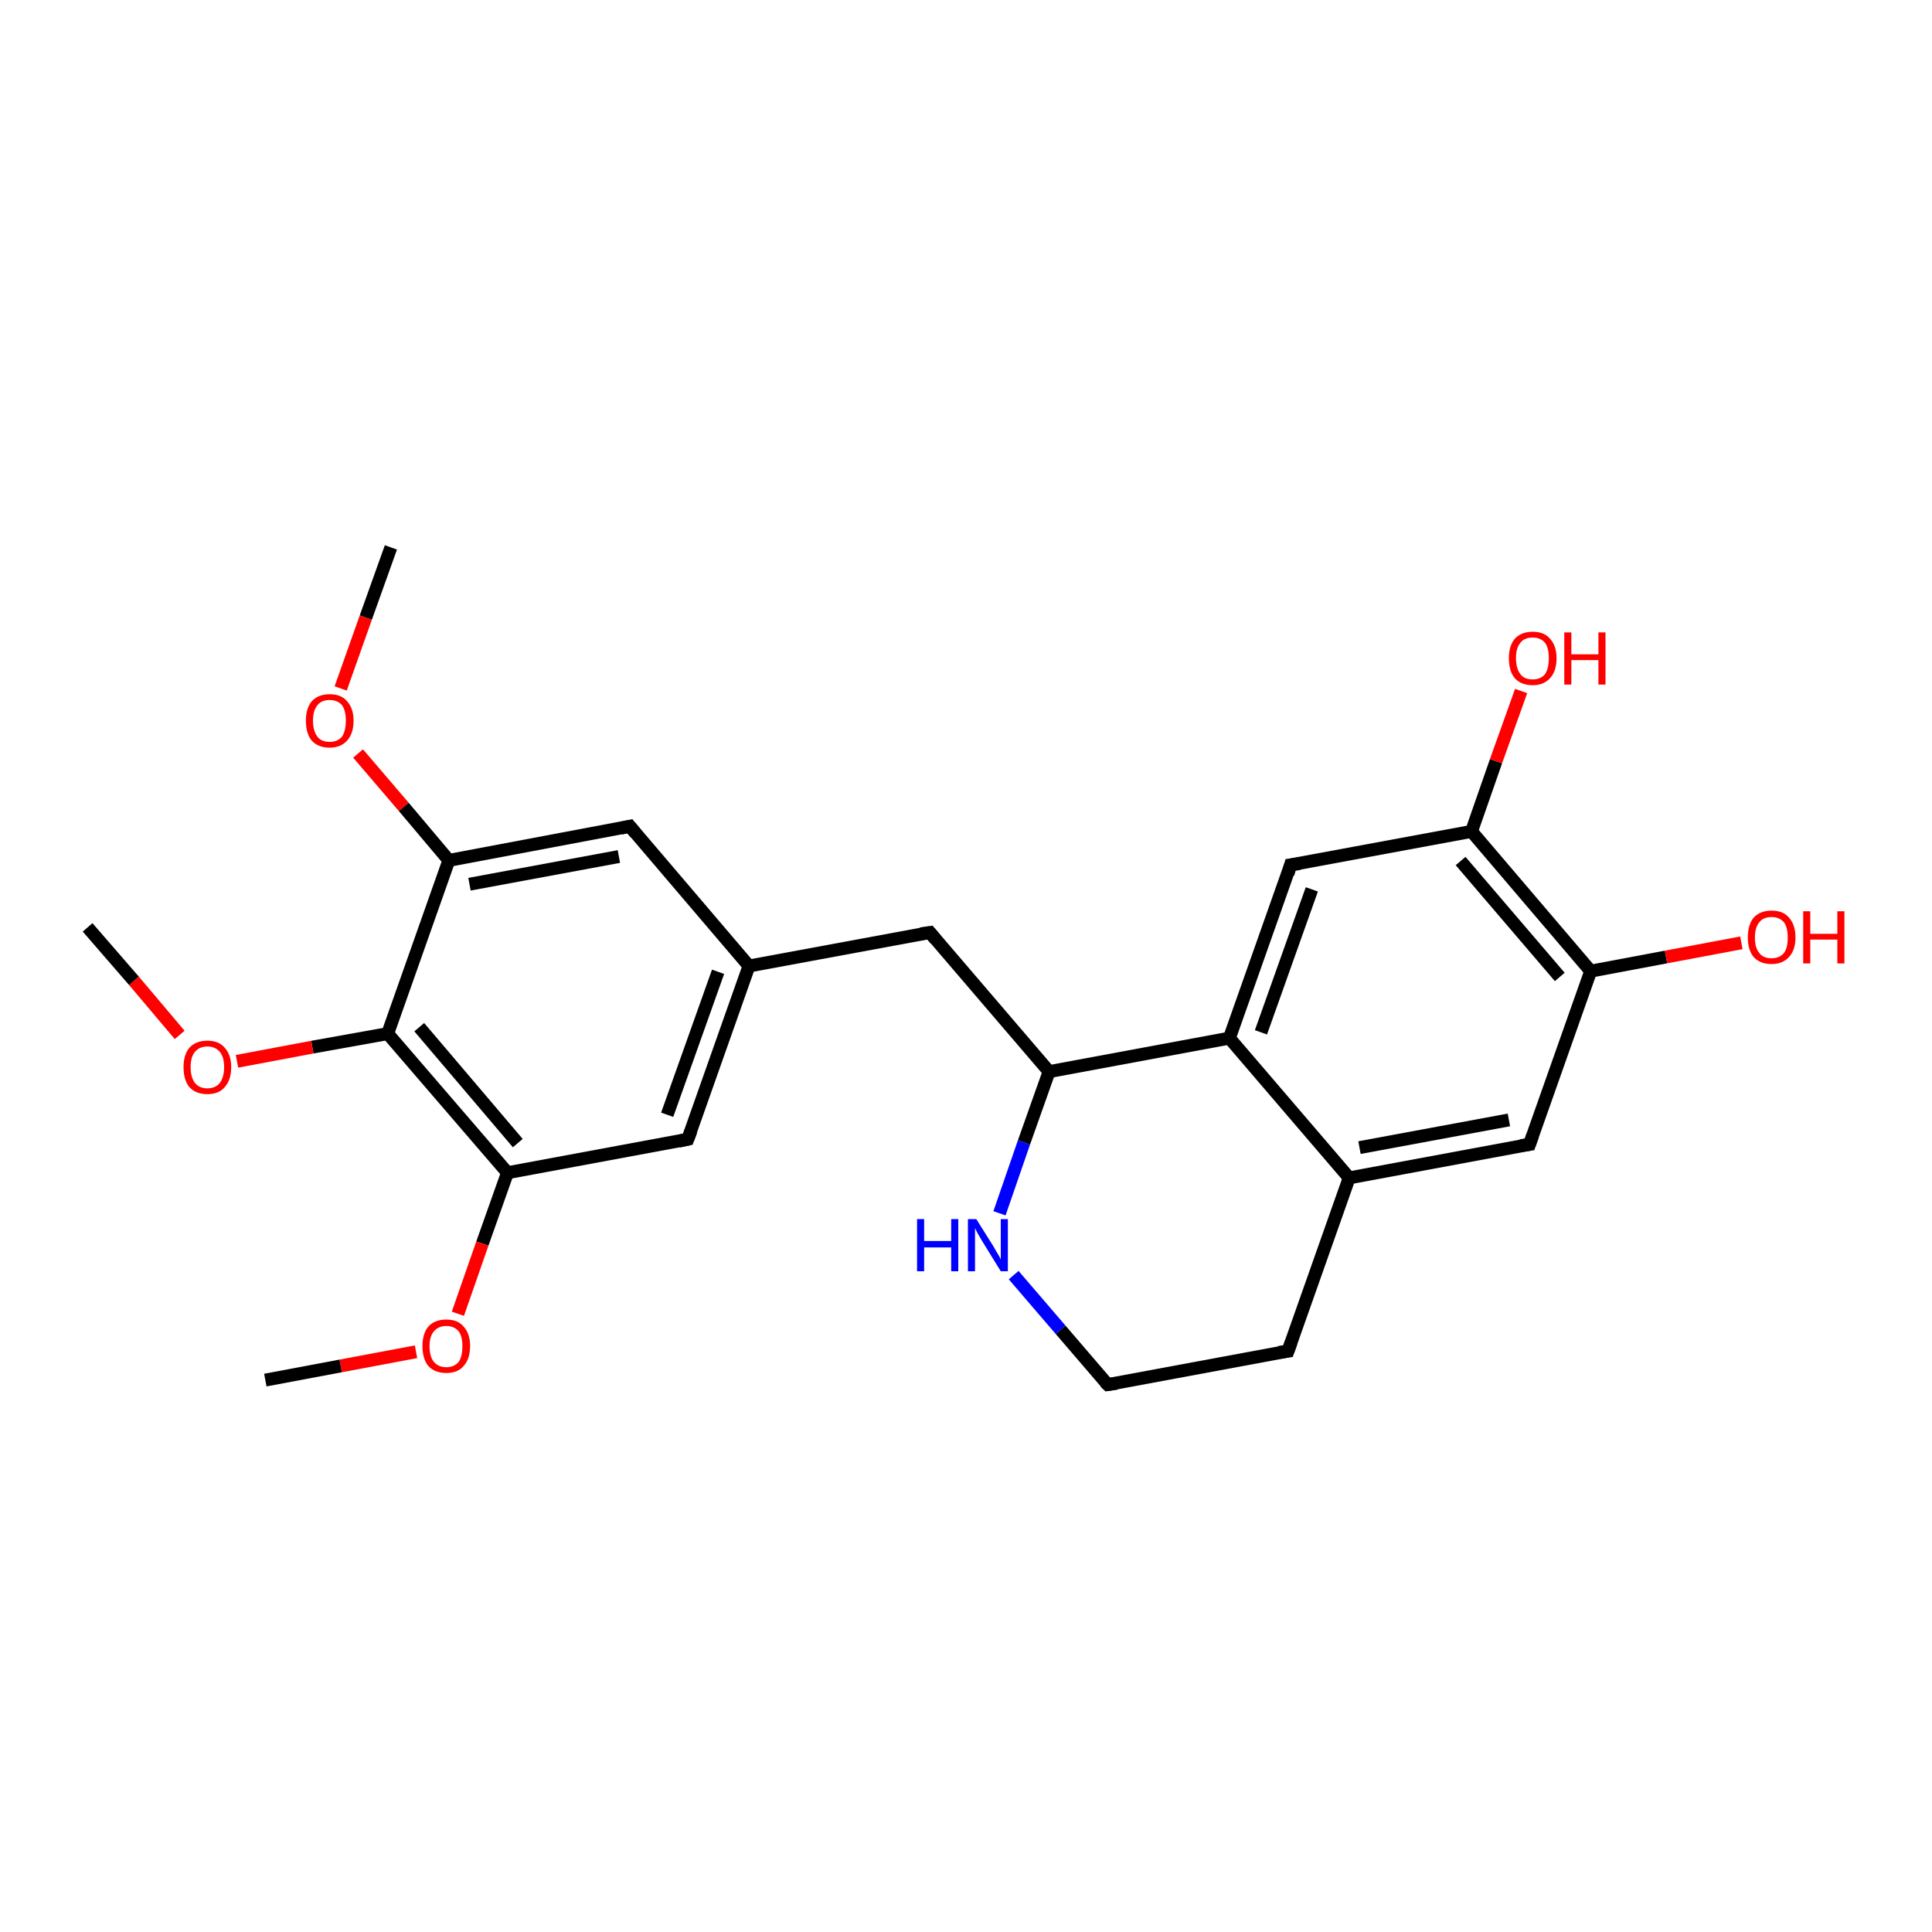 <?xml version='1.0' encoding='iso-8859-1'?>
<svg version='1.1' baseProfile='full'
              xmlns='http://www.w3.org/2000/svg'
                      xmlns:rdkit='http://www.rdkit.org/xml'
                      xmlns:xlink='http://www.w3.org/1999/xlink'
                  xml:space='preserve'
width='300px' height='300px' viewBox='0 0 300 300'>
<!-- END OF HEADER -->
<rect style='opacity:1.0;fill:#FFFFFF;stroke:none' width='300.0' height='300.0' x='0.0' y='0.0'> </rect>
<path class='bond-0 atom-0 atom-1' d='M 60.7,85.0 L 56.8,95.9' style='fill:none;fill-rule:evenodd;stroke:#000000;stroke-width:2.0px;stroke-linecap:butt;stroke-linejoin:miter;stroke-opacity:1' />
<path class='bond-0 atom-0 atom-1' d='M 56.8,95.9 L 52.9,106.9' style='fill:none;fill-rule:evenodd;stroke:#FF0000;stroke-width:2.0px;stroke-linecap:butt;stroke-linejoin:miter;stroke-opacity:1' />
<path class='bond-1 atom-1 atom-2' d='M 55.6,117.0 L 62.7,125.3' style='fill:none;fill-rule:evenodd;stroke:#FF0000;stroke-width:2.0px;stroke-linecap:butt;stroke-linejoin:miter;stroke-opacity:1' />
<path class='bond-1 atom-1 atom-2' d='M 62.7,125.3 L 69.7,133.6' style='fill:none;fill-rule:evenodd;stroke:#000000;stroke-width:2.0px;stroke-linecap:butt;stroke-linejoin:miter;stroke-opacity:1' />
<path class='bond-2 atom-2 atom-3' d='M 69.7,133.6 L 97.8,128.3' style='fill:none;fill-rule:evenodd;stroke:#000000;stroke-width:2.0px;stroke-linecap:butt;stroke-linejoin:miter;stroke-opacity:1' />
<path class='bond-2 atom-2 atom-3' d='M 72.9,137.3 L 96.1,133.0' style='fill:none;fill-rule:evenodd;stroke:#000000;stroke-width:2.0px;stroke-linecap:butt;stroke-linejoin:miter;stroke-opacity:1' />
<path class='bond-3 atom-3 atom-4' d='M 97.8,128.3 L 116.3,150.0' style='fill:none;fill-rule:evenodd;stroke:#000000;stroke-width:2.0px;stroke-linecap:butt;stroke-linejoin:miter;stroke-opacity:1' />
<path class='bond-4 atom-4 atom-5' d='M 116.3,150.0 L 144.4,144.8' style='fill:none;fill-rule:evenodd;stroke:#000000;stroke-width:2.0px;stroke-linecap:butt;stroke-linejoin:miter;stroke-opacity:1' />
<path class='bond-5 atom-5 atom-6' d='M 144.4,144.8 L 162.9,166.4' style='fill:none;fill-rule:evenodd;stroke:#000000;stroke-width:2.0px;stroke-linecap:butt;stroke-linejoin:miter;stroke-opacity:1' />
<path class='bond-6 atom-6 atom-7' d='M 162.9,166.4 L 159.0,177.4' style='fill:none;fill-rule:evenodd;stroke:#000000;stroke-width:2.0px;stroke-linecap:butt;stroke-linejoin:miter;stroke-opacity:1' />
<path class='bond-6 atom-6 atom-7' d='M 159.0,177.4 L 155.2,188.4' style='fill:none;fill-rule:evenodd;stroke:#0000FF;stroke-width:2.0px;stroke-linecap:butt;stroke-linejoin:miter;stroke-opacity:1' />
<path class='bond-7 atom-7 atom-8' d='M 157.4,198.0 L 164.7,206.5' style='fill:none;fill-rule:evenodd;stroke:#0000FF;stroke-width:2.0px;stroke-linecap:butt;stroke-linejoin:miter;stroke-opacity:1' />
<path class='bond-7 atom-7 atom-8' d='M 164.7,206.5 L 172.0,215.0' style='fill:none;fill-rule:evenodd;stroke:#000000;stroke-width:2.0px;stroke-linecap:butt;stroke-linejoin:miter;stroke-opacity:1' />
<path class='bond-8 atom-8 atom-9' d='M 172.0,215.0 L 200.0,209.8' style='fill:none;fill-rule:evenodd;stroke:#000000;stroke-width:2.0px;stroke-linecap:butt;stroke-linejoin:miter;stroke-opacity:1' />
<path class='bond-9 atom-9 atom-10' d='M 200.0,209.8 L 209.5,182.9' style='fill:none;fill-rule:evenodd;stroke:#000000;stroke-width:2.0px;stroke-linecap:butt;stroke-linejoin:miter;stroke-opacity:1' />
<path class='bond-10 atom-10 atom-11' d='M 209.5,182.9 L 237.5,177.7' style='fill:none;fill-rule:evenodd;stroke:#000000;stroke-width:2.0px;stroke-linecap:butt;stroke-linejoin:miter;stroke-opacity:1' />
<path class='bond-10 atom-10 atom-11' d='M 211.1,178.2 L 234.3,173.9' style='fill:none;fill-rule:evenodd;stroke:#000000;stroke-width:2.0px;stroke-linecap:butt;stroke-linejoin:miter;stroke-opacity:1' />
<path class='bond-11 atom-11 atom-12' d='M 237.5,177.7 L 247.0,150.8' style='fill:none;fill-rule:evenodd;stroke:#000000;stroke-width:2.0px;stroke-linecap:butt;stroke-linejoin:miter;stroke-opacity:1' />
<path class='bond-12 atom-12 atom-13' d='M 247.0,150.8 L 258.7,148.6' style='fill:none;fill-rule:evenodd;stroke:#000000;stroke-width:2.0px;stroke-linecap:butt;stroke-linejoin:miter;stroke-opacity:1' />
<path class='bond-12 atom-12 atom-13' d='M 258.7,148.6 L 270.4,146.4' style='fill:none;fill-rule:evenodd;stroke:#FF0000;stroke-width:2.0px;stroke-linecap:butt;stroke-linejoin:miter;stroke-opacity:1' />
<path class='bond-13 atom-12 atom-14' d='M 247.0,150.8 L 228.5,129.1' style='fill:none;fill-rule:evenodd;stroke:#000000;stroke-width:2.0px;stroke-linecap:butt;stroke-linejoin:miter;stroke-opacity:1' />
<path class='bond-13 atom-12 atom-14' d='M 242.2,151.7 L 226.8,133.7' style='fill:none;fill-rule:evenodd;stroke:#000000;stroke-width:2.0px;stroke-linecap:butt;stroke-linejoin:miter;stroke-opacity:1' />
<path class='bond-14 atom-14 atom-15' d='M 228.5,129.1 L 232.3,118.2' style='fill:none;fill-rule:evenodd;stroke:#000000;stroke-width:2.0px;stroke-linecap:butt;stroke-linejoin:miter;stroke-opacity:1' />
<path class='bond-14 atom-14 atom-15' d='M 232.3,118.2 L 236.2,107.3' style='fill:none;fill-rule:evenodd;stroke:#FF0000;stroke-width:2.0px;stroke-linecap:butt;stroke-linejoin:miter;stroke-opacity:1' />
<path class='bond-15 atom-14 atom-16' d='M 228.5,129.1 L 200.4,134.3' style='fill:none;fill-rule:evenodd;stroke:#000000;stroke-width:2.0px;stroke-linecap:butt;stroke-linejoin:miter;stroke-opacity:1' />
<path class='bond-16 atom-16 atom-17' d='M 200.4,134.3 L 190.9,161.2' style='fill:none;fill-rule:evenodd;stroke:#000000;stroke-width:2.0px;stroke-linecap:butt;stroke-linejoin:miter;stroke-opacity:1' />
<path class='bond-16 atom-16 atom-17' d='M 203.7,138.1 L 195.8,160.3' style='fill:none;fill-rule:evenodd;stroke:#000000;stroke-width:2.0px;stroke-linecap:butt;stroke-linejoin:miter;stroke-opacity:1' />
<path class='bond-17 atom-4 atom-18' d='M 116.3,150.0 L 106.8,176.9' style='fill:none;fill-rule:evenodd;stroke:#000000;stroke-width:2.0px;stroke-linecap:butt;stroke-linejoin:miter;stroke-opacity:1' />
<path class='bond-17 atom-4 atom-18' d='M 111.5,150.9 L 103.6,173.1' style='fill:none;fill-rule:evenodd;stroke:#000000;stroke-width:2.0px;stroke-linecap:butt;stroke-linejoin:miter;stroke-opacity:1' />
<path class='bond-18 atom-18 atom-19' d='M 106.8,176.9 L 78.8,182.1' style='fill:none;fill-rule:evenodd;stroke:#000000;stroke-width:2.0px;stroke-linecap:butt;stroke-linejoin:miter;stroke-opacity:1' />
<path class='bond-19 atom-19 atom-20' d='M 78.8,182.1 L 74.9,193.1' style='fill:none;fill-rule:evenodd;stroke:#000000;stroke-width:2.0px;stroke-linecap:butt;stroke-linejoin:miter;stroke-opacity:1' />
<path class='bond-19 atom-19 atom-20' d='M 74.9,193.1 L 71.1,204.0' style='fill:none;fill-rule:evenodd;stroke:#FF0000;stroke-width:2.0px;stroke-linecap:butt;stroke-linejoin:miter;stroke-opacity:1' />
<path class='bond-20 atom-20 atom-21' d='M 64.6,209.9 L 52.9,212.1' style='fill:none;fill-rule:evenodd;stroke:#FF0000;stroke-width:2.0px;stroke-linecap:butt;stroke-linejoin:miter;stroke-opacity:1' />
<path class='bond-20 atom-20 atom-21' d='M 52.9,212.1 L 41.2,214.3' style='fill:none;fill-rule:evenodd;stroke:#000000;stroke-width:2.0px;stroke-linecap:butt;stroke-linejoin:miter;stroke-opacity:1' />
<path class='bond-21 atom-19 atom-22' d='M 78.8,182.1 L 60.2,160.5' style='fill:none;fill-rule:evenodd;stroke:#000000;stroke-width:2.0px;stroke-linecap:butt;stroke-linejoin:miter;stroke-opacity:1' />
<path class='bond-21 atom-19 atom-22' d='M 80.4,177.5 L 65.1,159.5' style='fill:none;fill-rule:evenodd;stroke:#000000;stroke-width:2.0px;stroke-linecap:butt;stroke-linejoin:miter;stroke-opacity:1' />
<path class='bond-22 atom-22 atom-23' d='M 60.2,160.5 L 48.5,162.6' style='fill:none;fill-rule:evenodd;stroke:#000000;stroke-width:2.0px;stroke-linecap:butt;stroke-linejoin:miter;stroke-opacity:1' />
<path class='bond-22 atom-22 atom-23' d='M 48.5,162.6 L 36.8,164.8' style='fill:none;fill-rule:evenodd;stroke:#FF0000;stroke-width:2.0px;stroke-linecap:butt;stroke-linejoin:miter;stroke-opacity:1' />
<path class='bond-23 atom-23 atom-24' d='M 27.9,160.7 L 20.8,152.3' style='fill:none;fill-rule:evenodd;stroke:#FF0000;stroke-width:2.0px;stroke-linecap:butt;stroke-linejoin:miter;stroke-opacity:1' />
<path class='bond-23 atom-23 atom-24' d='M 20.8,152.3 L 13.6,144.0' style='fill:none;fill-rule:evenodd;stroke:#000000;stroke-width:2.0px;stroke-linecap:butt;stroke-linejoin:miter;stroke-opacity:1' />
<path class='bond-24 atom-22 atom-2' d='M 60.2,160.5 L 69.7,133.6' style='fill:none;fill-rule:evenodd;stroke:#000000;stroke-width:2.0px;stroke-linecap:butt;stroke-linejoin:miter;stroke-opacity:1' />
<path class='bond-25 atom-17 atom-6' d='M 190.9,161.2 L 162.9,166.4' style='fill:none;fill-rule:evenodd;stroke:#000000;stroke-width:2.0px;stroke-linecap:butt;stroke-linejoin:miter;stroke-opacity:1' />
<path class='bond-26 atom-17 atom-10' d='M 190.9,161.2 L 209.5,182.9' style='fill:none;fill-rule:evenodd;stroke:#000000;stroke-width:2.0px;stroke-linecap:butt;stroke-linejoin:miter;stroke-opacity:1' />
<path d='M 96.4,128.6 L 97.8,128.3 L 98.7,129.4' style='fill:none;stroke:#000000;stroke-width:2.0px;stroke-linecap:butt;stroke-linejoin:miter;stroke-opacity:1;' />
<path d='M 143.0,145.0 L 144.4,144.8 L 145.3,145.9' style='fill:none;stroke:#000000;stroke-width:2.0px;stroke-linecap:butt;stroke-linejoin:miter;stroke-opacity:1;' />
<path d='M 171.6,214.6 L 172.0,215.0 L 173.4,214.8' style='fill:none;stroke:#000000;stroke-width:2.0px;stroke-linecap:butt;stroke-linejoin:miter;stroke-opacity:1;' />
<path d='M 198.6,210.0 L 200.0,209.8 L 200.5,208.4' style='fill:none;stroke:#000000;stroke-width:2.0px;stroke-linecap:butt;stroke-linejoin:miter;stroke-opacity:1;' />
<path d='M 236.1,177.9 L 237.5,177.7 L 238.0,176.3' style='fill:none;stroke:#000000;stroke-width:2.0px;stroke-linecap:butt;stroke-linejoin:miter;stroke-opacity:1;' />
<path d='M 201.8,134.1 L 200.4,134.3 L 200.0,135.7' style='fill:none;stroke:#000000;stroke-width:2.0px;stroke-linecap:butt;stroke-linejoin:miter;stroke-opacity:1;' />
<path d='M 107.3,175.6 L 106.8,176.9 L 105.4,177.2' style='fill:none;stroke:#000000;stroke-width:2.0px;stroke-linecap:butt;stroke-linejoin:miter;stroke-opacity:1;' />
<path class='atom-1' d='M 47.5 111.9
Q 47.5 110.0, 48.4 108.9
Q 49.4 107.8, 51.2 107.8
Q 53.0 107.8, 53.9 108.9
Q 54.9 110.0, 54.9 111.9
Q 54.9 113.9, 53.9 115.0
Q 52.9 116.1, 51.2 116.1
Q 49.4 116.1, 48.4 115.0
Q 47.5 113.9, 47.5 111.9
M 51.2 115.2
Q 52.4 115.2, 53.1 114.4
Q 53.7 113.5, 53.7 111.9
Q 53.7 110.3, 53.1 109.5
Q 52.4 108.7, 51.2 108.7
Q 49.9 108.7, 49.3 109.5
Q 48.6 110.3, 48.6 111.9
Q 48.6 113.5, 49.3 114.4
Q 49.9 115.2, 51.2 115.2
' fill='#FF0000'/>
<path class='atom-7' d='M 142.4 189.3
L 143.5 189.3
L 143.5 192.7
L 147.7 192.7
L 147.7 189.3
L 148.8 189.3
L 148.8 197.4
L 147.7 197.4
L 147.7 193.7
L 143.5 193.7
L 143.5 197.4
L 142.4 197.4
L 142.4 189.3
' fill='#0000FF'/>
<path class='atom-7' d='M 151.6 189.3
L 154.3 193.6
Q 154.5 194.0, 155.0 194.8
Q 155.4 195.5, 155.4 195.6
L 155.4 189.3
L 156.5 189.3
L 156.5 197.4
L 155.4 197.4
L 152.5 192.7
Q 152.2 192.2, 151.8 191.5
Q 151.5 190.9, 151.4 190.7
L 151.4 197.4
L 150.3 197.4
L 150.3 189.3
L 151.6 189.3
' fill='#0000FF'/>
<path class='atom-13' d='M 271.4 145.6
Q 271.4 143.6, 272.3 142.5
Q 273.3 141.4, 275.1 141.4
Q 276.9 141.4, 277.8 142.5
Q 278.8 143.6, 278.8 145.6
Q 278.8 147.5, 277.8 148.6
Q 276.8 149.7, 275.1 149.7
Q 273.3 149.7, 272.3 148.6
Q 271.4 147.5, 271.4 145.6
M 275.1 148.8
Q 276.3 148.8, 277.0 148.0
Q 277.6 147.2, 277.6 145.6
Q 277.6 144.0, 277.0 143.2
Q 276.3 142.4, 275.1 142.4
Q 273.8 142.4, 273.2 143.2
Q 272.5 144.0, 272.5 145.6
Q 272.5 147.2, 273.2 148.0
Q 273.8 148.8, 275.1 148.8
' fill='#FF0000'/>
<path class='atom-13' d='M 280.0 141.5
L 281.1 141.5
L 281.1 145.0
L 285.3 145.0
L 285.3 141.5
L 286.4 141.5
L 286.4 149.6
L 285.3 149.6
L 285.3 145.9
L 281.1 145.9
L 281.1 149.6
L 280.0 149.6
L 280.0 141.5
' fill='#FF0000'/>
<path class='atom-15' d='M 234.3 102.2
Q 234.3 100.3, 235.2 99.2
Q 236.2 98.1, 238.0 98.1
Q 239.8 98.1, 240.7 99.2
Q 241.7 100.3, 241.7 102.2
Q 241.7 104.2, 240.7 105.3
Q 239.7 106.4, 238.0 106.4
Q 236.2 106.4, 235.2 105.3
Q 234.3 104.2, 234.3 102.2
M 238.0 105.5
Q 239.2 105.5, 239.9 104.7
Q 240.5 103.8, 240.5 102.2
Q 240.5 100.6, 239.9 99.8
Q 239.2 99.0, 238.0 99.0
Q 236.7 99.0, 236.1 99.8
Q 235.4 100.6, 235.4 102.2
Q 235.4 103.8, 236.1 104.7
Q 236.7 105.5, 238.0 105.5
' fill='#FF0000'/>
<path class='atom-15' d='M 242.9 98.2
L 244.0 98.2
L 244.0 101.6
L 248.2 101.6
L 248.2 98.2
L 249.3 98.2
L 249.3 106.3
L 248.2 106.3
L 248.2 102.5
L 244.0 102.5
L 244.0 106.3
L 242.9 106.3
L 242.9 98.2
' fill='#FF0000'/>
<path class='atom-20' d='M 65.6 209.0
Q 65.6 207.1, 66.5 206.0
Q 67.5 204.9, 69.3 204.9
Q 71.1 204.9, 72.0 206.0
Q 73.0 207.1, 73.0 209.0
Q 73.0 211.0, 72.0 212.1
Q 71.1 213.2, 69.3 213.2
Q 67.5 213.2, 66.5 212.1
Q 65.6 211.0, 65.6 209.0
M 69.3 212.3
Q 70.5 212.3, 71.2 211.5
Q 71.8 210.7, 71.8 209.0
Q 71.8 207.5, 71.2 206.7
Q 70.5 205.9, 69.3 205.9
Q 68.1 205.9, 67.4 206.7
Q 66.7 207.5, 66.7 209.0
Q 66.7 210.7, 67.4 211.5
Q 68.1 212.3, 69.3 212.3
' fill='#FF0000'/>
<path class='atom-23' d='M 28.5 165.7
Q 28.5 163.8, 29.4 162.7
Q 30.4 161.6, 32.2 161.6
Q 34.0 161.6, 34.9 162.7
Q 35.9 163.8, 35.9 165.7
Q 35.9 167.7, 34.9 168.8
Q 34.0 169.9, 32.2 169.9
Q 30.4 169.9, 29.4 168.8
Q 28.5 167.7, 28.5 165.7
M 32.2 169.0
Q 33.4 169.0, 34.1 168.2
Q 34.8 167.3, 34.8 165.7
Q 34.8 164.1, 34.1 163.3
Q 33.4 162.5, 32.2 162.5
Q 31.0 162.5, 30.3 163.3
Q 29.6 164.1, 29.6 165.7
Q 29.6 167.3, 30.3 168.2
Q 31.0 169.0, 32.2 169.0
' fill='#FF0000'/>
</svg>
